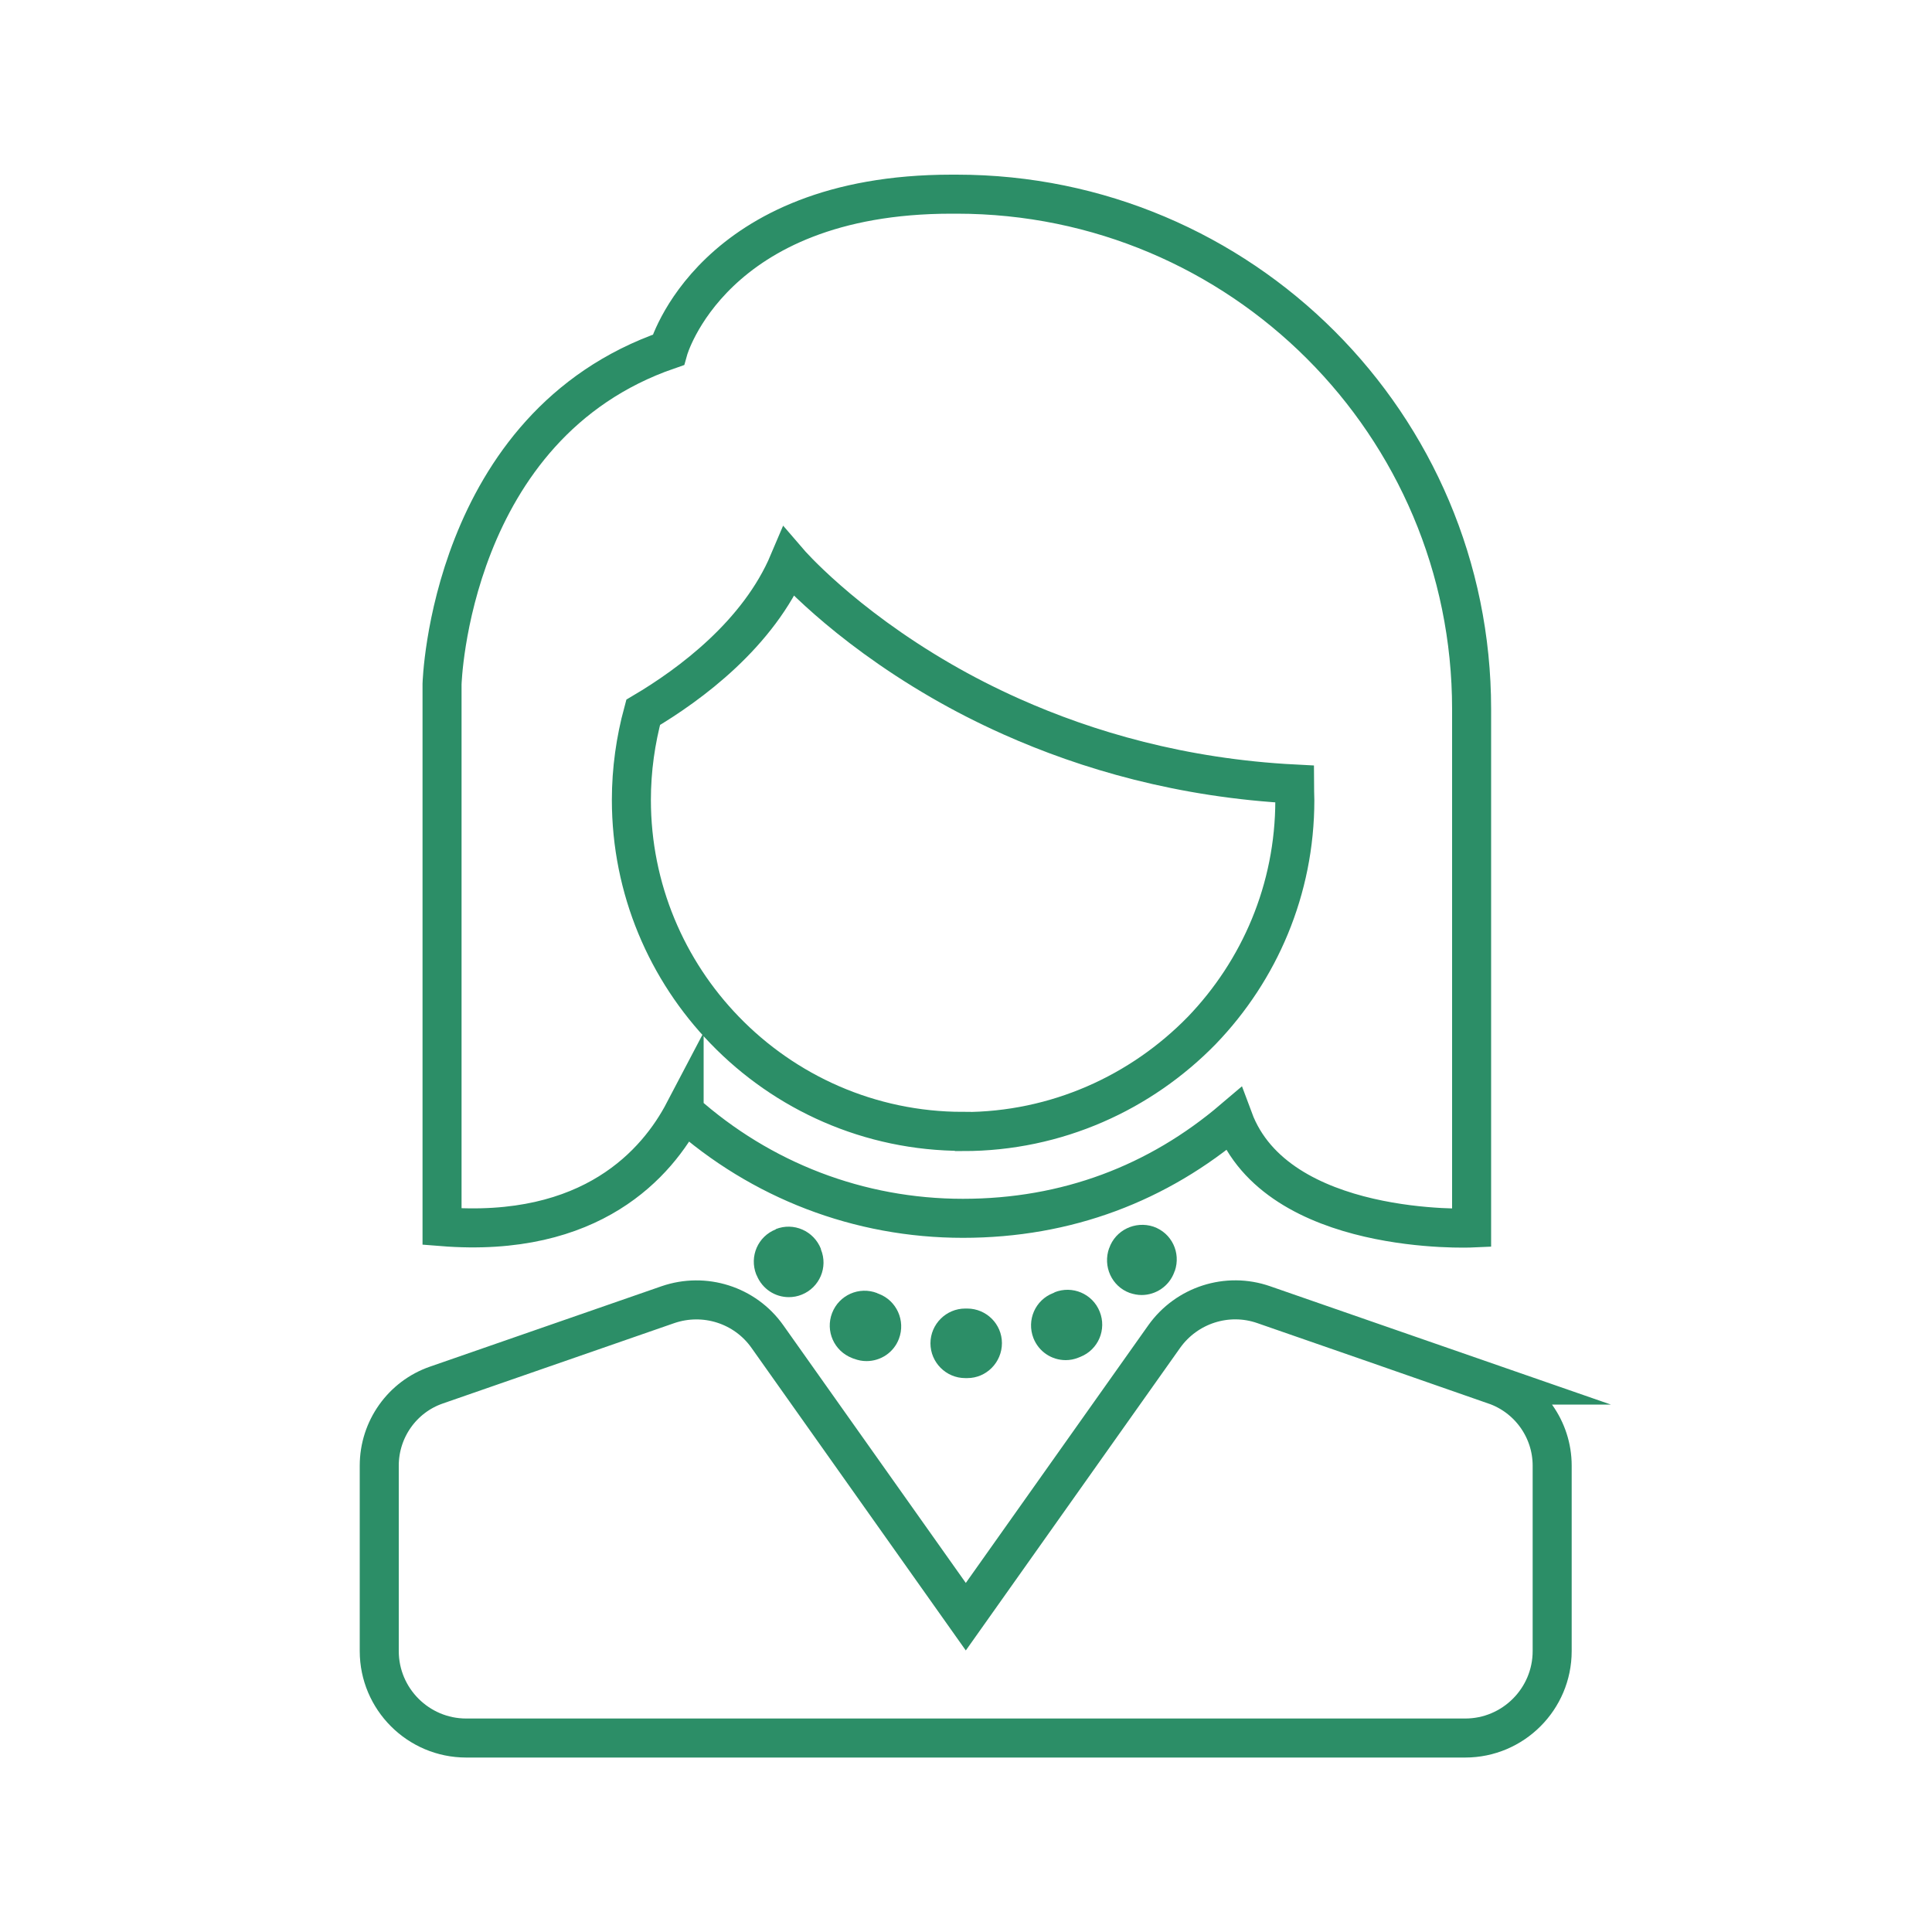 <svg xmlns="http://www.w3.org/2000/svg" id="FONDO" viewBox="0 0 100 100"><defs><style> .cls-1 { fill: #2c8e67; } .cls-2 { fill: none; stroke: #2c8e67; stroke-miterlimit: 10; stroke-width: 2.02px; } </style></defs><path class="cls-1" d="m57.41,64.6h0c-.34.94.13,1.98,1.06,2.32.21.07.41.11.62.11.73,0,1.42-.45,1.69-1.18,0-.03.02-.04.03-.07.32-.94-.16-1.96-1.11-2.29-.94-.31-1.97.18-2.29,1.12Z"></path><path class="cls-1" d="m50.04,67.73h-.08c-.99,0-1.8.81-1.8,1.8s.81,1.8,1.8,1.8h.11c.99,0,1.79-.82,1.79-1.81,0-.99-.81-1.79-1.8-1.79h-.02Z"></path><path class="cls-1" d="m54.58,66.9l-.07.03c-.93.36-1.38,1.4-1.02,2.33.28.71.95,1.14,1.67,1.14.22,0,.44-.04.66-.13l.1-.04c.93-.37,1.37-1.42,1-2.34-.37-.93-1.42-1.37-2.34-1Z"></path><path class="cls-1" d="m45.4,66.93c-.93-.36-1.97.1-2.33,1.03-.36.93.1,1.97,1.03,2.33.04.02.07.03.11.04.21.08.42.12.64.12.73,0,1.41-.44,1.68-1.16.35-.93-.12-1.97-1.04-2.32l-.08-.03Z"></path><path class="cls-1" d="m40.16,63.63c-.93.36-1.38,1.4-1.02,2.33l.03.06c.29.7.95,1.12,1.66,1.12.22,0,.45-.04.67-.13.92-.37,1.37-1.42.99-2.34v-.03c-.37-.93-1.41-1.39-2.34-1.02Z"></path><path class="cls-2" d="m35.41,57.55c3.98,3.55,9.05,5.51,14.43,5.51s10.1-1.81,14-5.13c2.26,6.08,12.33,5.63,12.33,5.63v-26.86c0-14.72-11.93-26.65-26.65-26.65h-.27c-12.42,0-14.66,8.06-14.66,8.06-11.34,3.91-11.71,17.3-11.71,17.3v28.08c7.76.62,11.14-3.3,12.53-5.95Zm14.43,1.01c-4.83,0-9.21-2.01-12.33-5.24-2.99-3.09-4.83-7.3-4.83-11.92,0-1.57.22-3.09.61-4.53,2.45-1.45,5.97-4.06,7.54-7.77,0,0,2.7,3.14,7.91,6.15,1.09.63,2.29,1.25,3.61,1.84,3.92,1.75,8.82,3.19,14.65,3.49,0,.28.02.56.02.84,0,4.63-1.84,8.82-4.81,11.91-3.14,3.22-7.52,5.24-12.36,5.24Z"></path><path class="cls-2" d="m77.39,71.69l-11.98-4.16c-1.89-.66-3.99.02-5.15,1.65l-10.27,14.5-10.27-14.5c-1.16-1.64-3.26-2.3-5.15-1.65l-11.98,4.16c-1.77.61-2.96,2.29-2.96,4.17v9.6c0,2.48,2.02,4.5,4.5,4.5h51.71c2.48,0,4.5-2.02,4.5-4.5v-9.6c0-1.87-1.19-3.55-2.97-4.17Z"></path></svg>